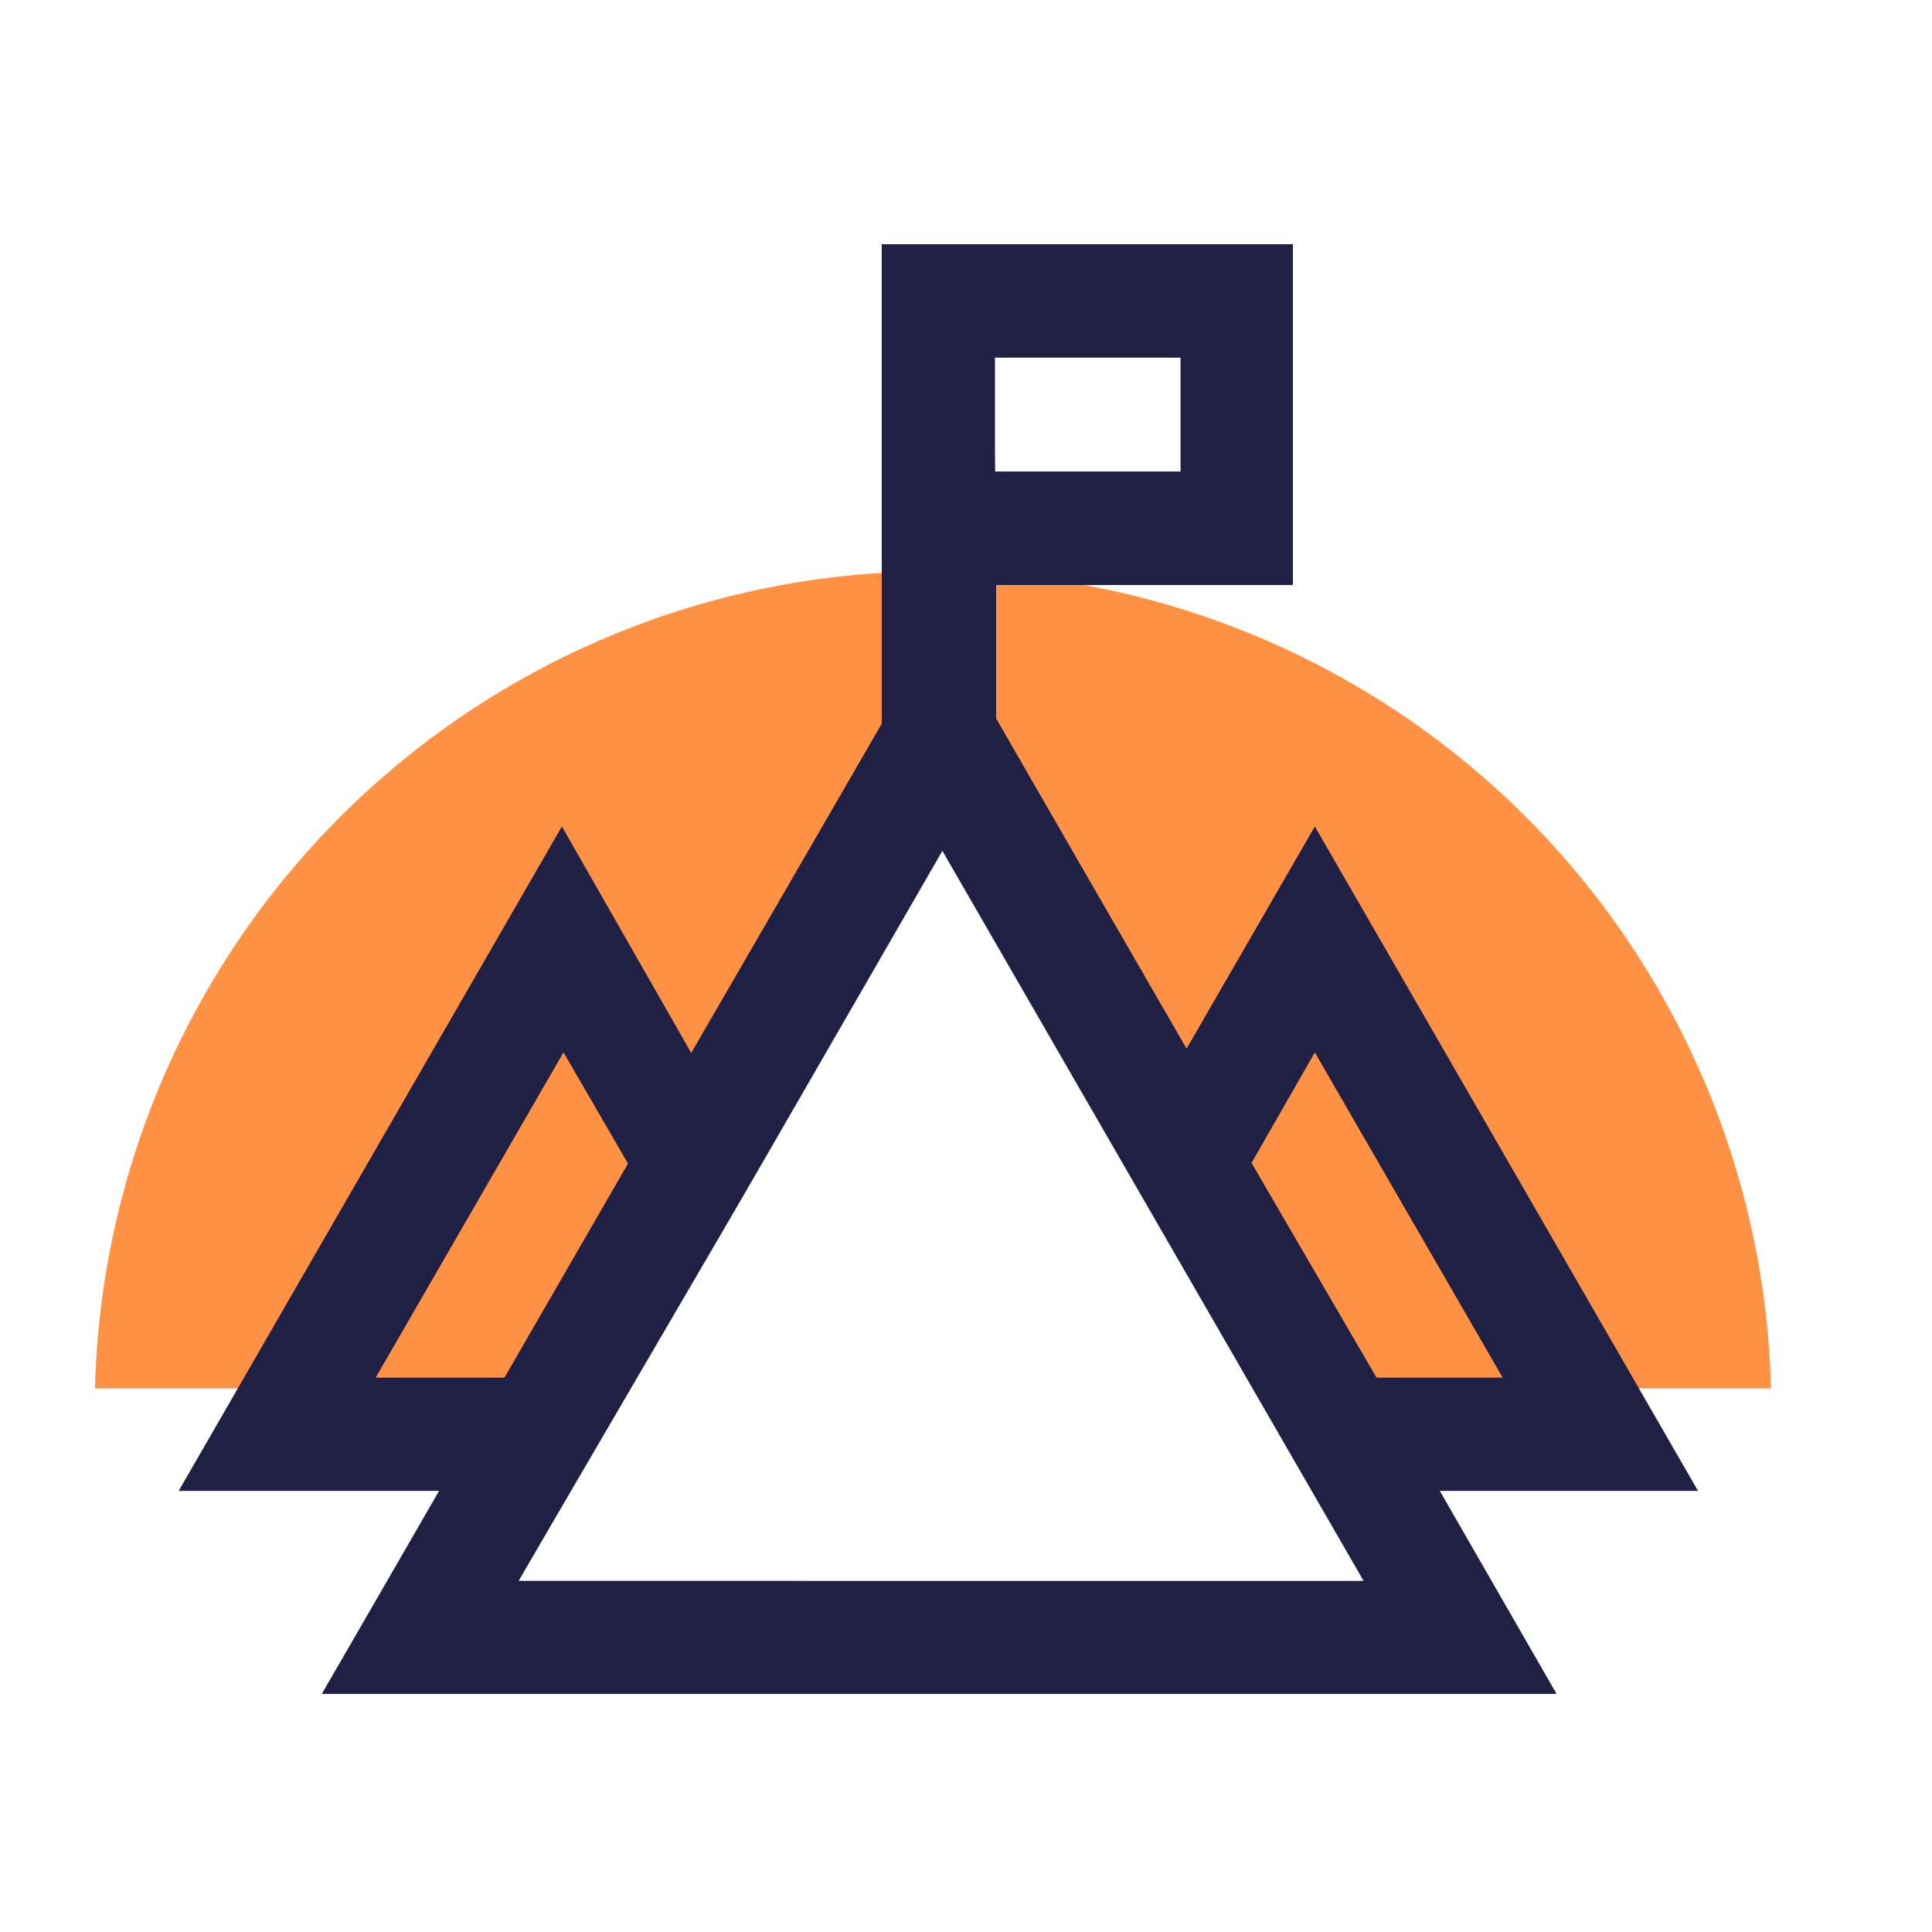 <svg xmlns="http://www.w3.org/2000/svg" data-name="Camada 1" viewBox="0 0 36 36"><g data-name="Grupo 36463"><path fill="#FF9144" d="M17.54 13.72l7 12.15H33a15.62 15.62 0 00-31.23 0h8.75z"/><path fill="#1f2044" d="M6 31.56h23L18.56 13.39V10.9h5.53V4.55h-7.66v8.94zm12.54-24.9H22v2.13h-3.46zm-8.88 22.8l7.88-13.64 7.87 13.64z" data-name="Caminho 238957"/></g><path fill="#1f2044" d="M31.64 27.78L24.5 15.4l-2.39 4.14-3.55-6.15V10.9h5.53V4.55h-7.66v8.94l-3.55 6.13-2.41-4.22-7.14 12.38h4.88L6 31.56h23l-2.18-3.78zm-7.14-8.17l3.5 6.06h-2.35l-2.33-4zm-6-12.95H22v2.13h-3.46zM7 25.67l3.5-6.06 1.23 2.12-2.31 3.94zm18.44 3.79H9.66l4-6.85.51-.88 3.41-5.91 3.36 5.82.45.78 2.58 4.48.51.88z"/></svg>